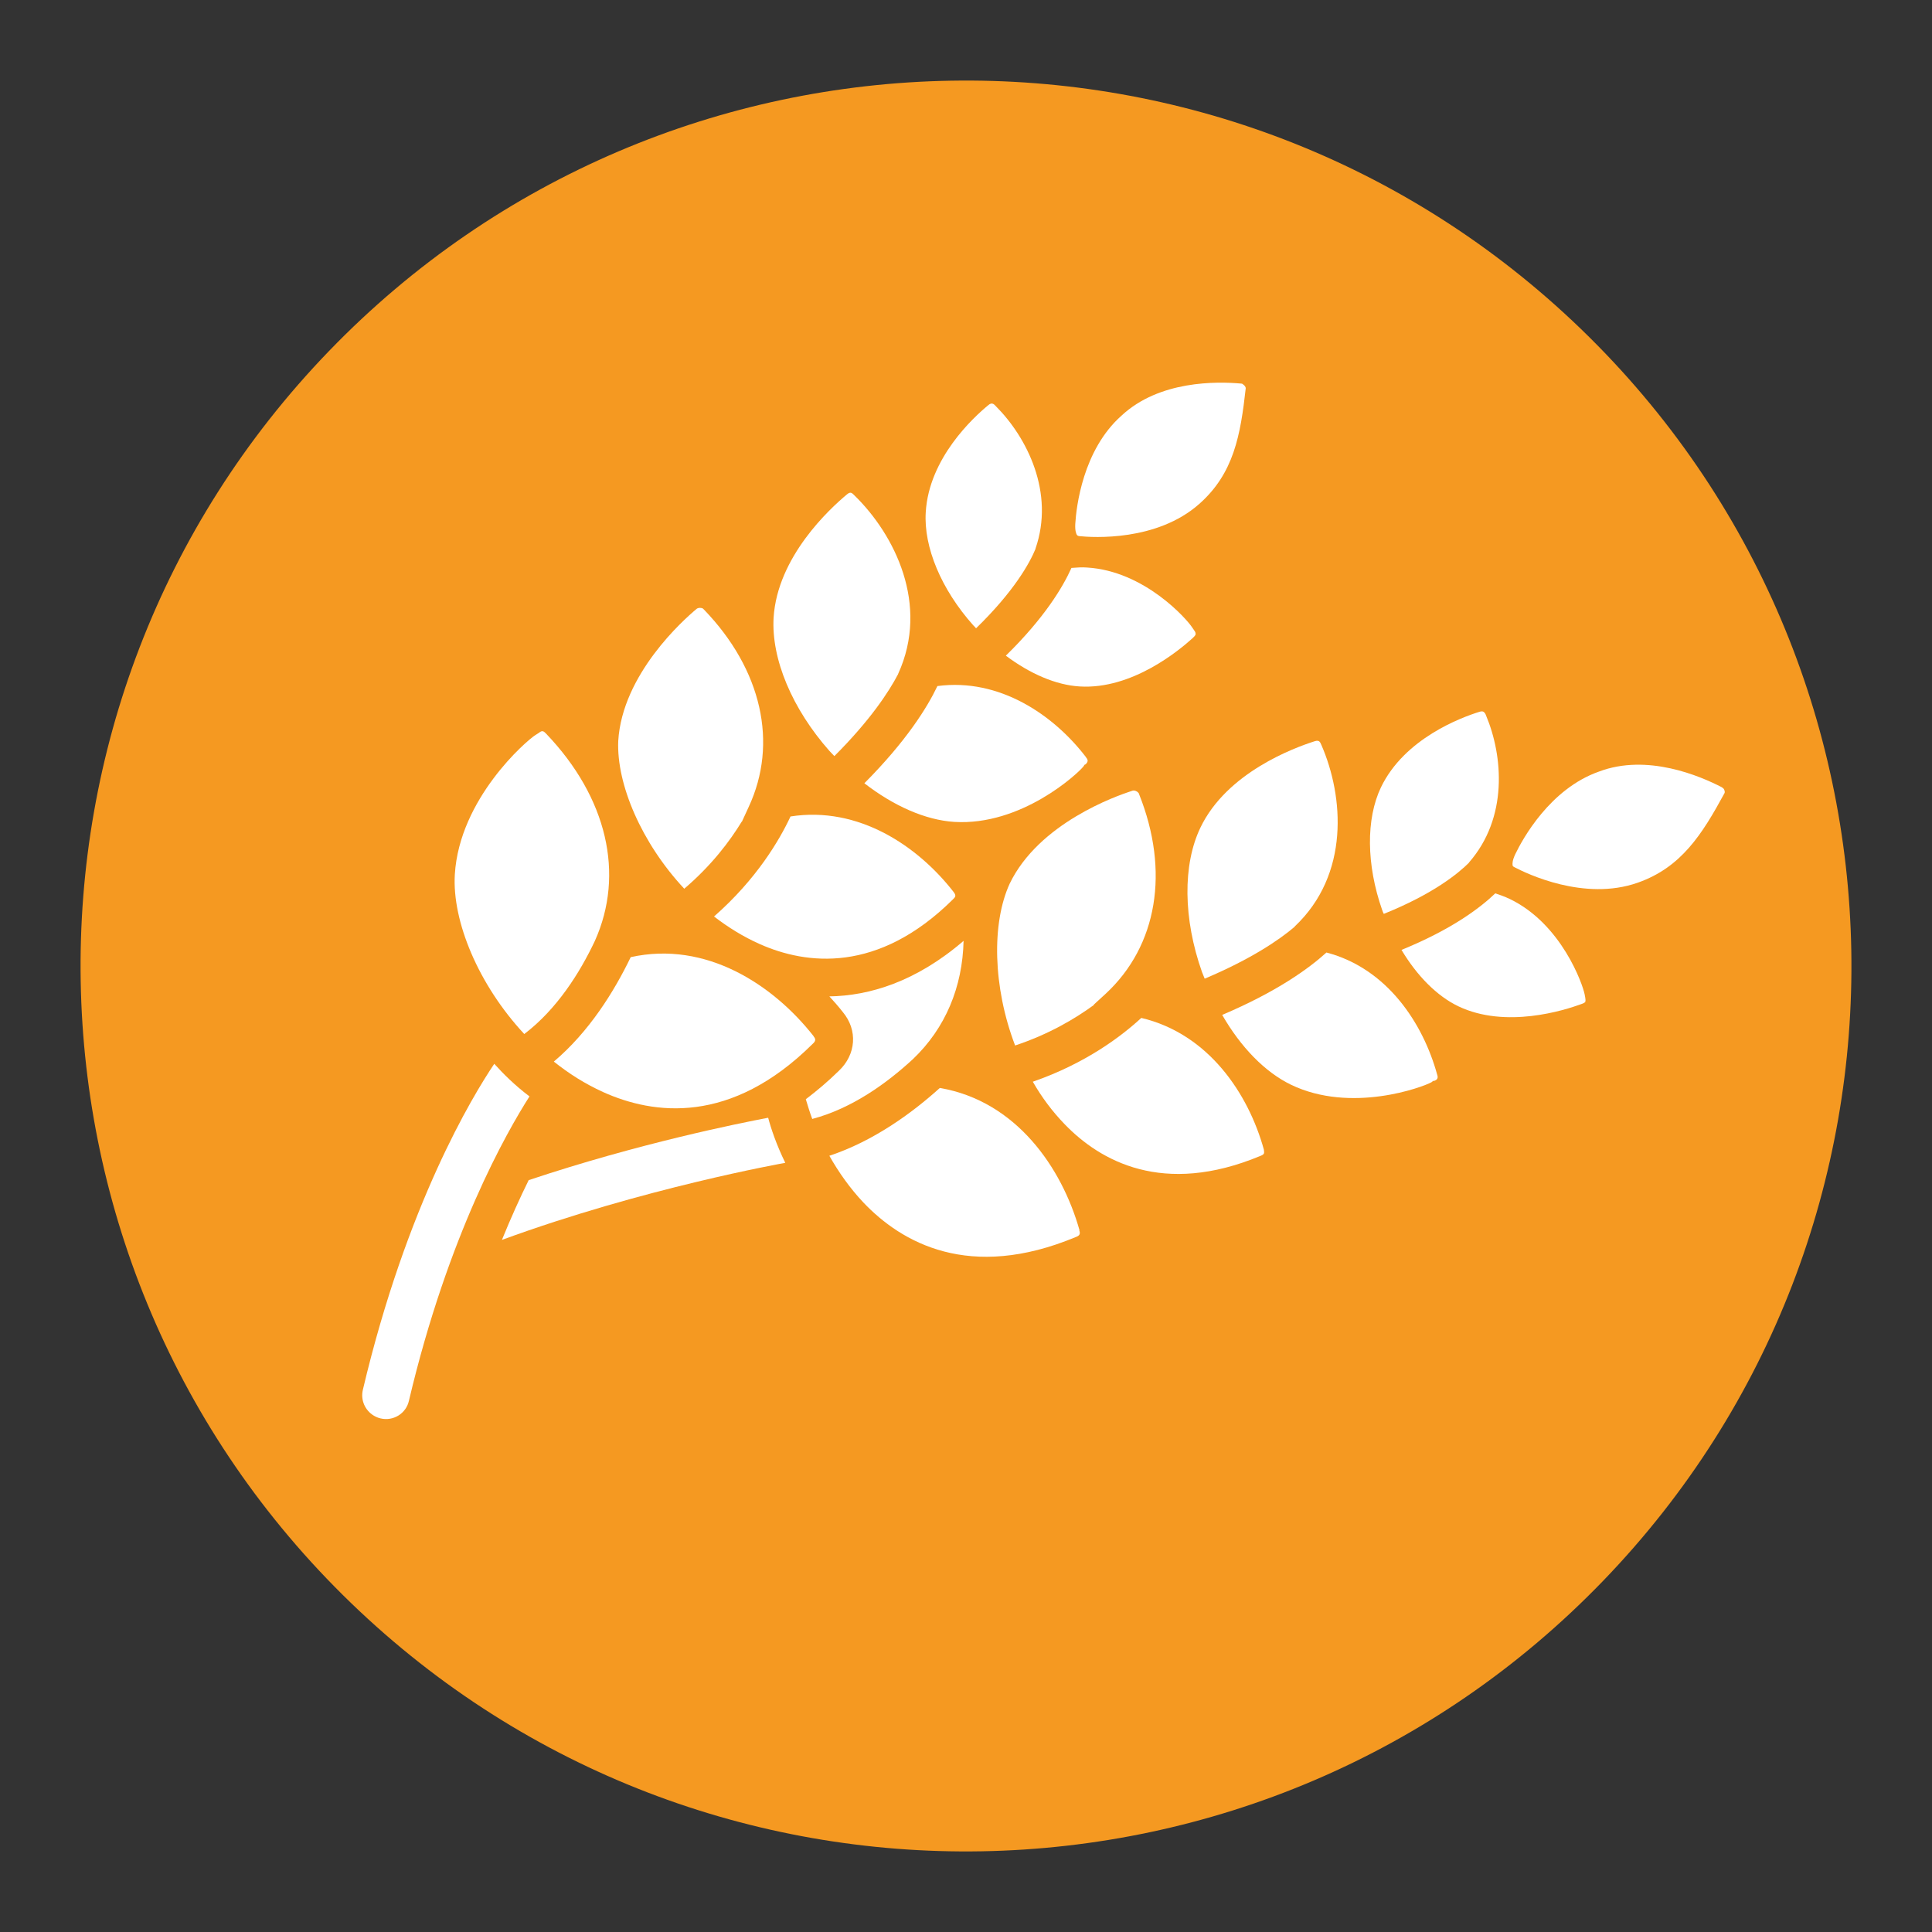 <svg viewBox="0 0 96 96" xmlns="http://www.w3.org/2000/svg" xmlns:xlink="http://www.w3.org/1999/xlink"><rect x="0" y="0" width="96" height="96" fill="#333333" stroke="none"/><clipPath id="a"><path d="m4 4h87.99v87.99h-87.99z"/></clipPath><g clip-path="url(#a)"><path d="m17.44 79.65c17.48 16.88 45.33 16.39 62.21-1.09s16.39-45.33-1.09-62.21c-17.48-16.88-45.33-16.39-62.21 1.09-16.88 17.48-16.39 45.33 1.09 62.21" fill="#f59921"/><g fill="#fff"><path d="m85.63 39.18s-.05-.05-.07-.06c-1.08-.56-3.71-1.69-6.11-.78-2.44.86-3.8 3.36-4.16 4.11-.15.32-.14.48-.13.54 0 .03.01.06.09.1.59.31 3.47 1.71 6.13.77 2.16-.76 3.19-2.39 4.31-4.45.03-.06 0-.16-.05-.23"/><path d="m53.64 61.13c-.88-3.12-3.15-6.42-6.94-7.07-1.42 1.28-3.32 2.65-5.49 3.37.47.83 1.03 1.62 1.69 2.32 1.9 2 5.27 3.92 10.55 1.72.2-.07.24-.16.18-.33"/><path d="m54.35 49.92.6-.55c2.56-2.38 3.18-6.08 1.65-9.91v-.02s-.02-.03-.04-.05c-.06-.08-.2-.13-.29-.1-.81.26-4.65 1.61-6.1 4.62-.9 1.96-.84 5.13.27 8.04 1.69-.56 2.99-1.34 3.91-2.01"/><path d="m62.8 57.32c.03-.06 0-.15 0-.2-.77-2.78-2.75-5.75-6.09-6.54-.94.87-2.73 2.25-5.39 3.17.44.77.97 1.48 1.59 2.12 1.76 1.82 4.88 3.58 9.71 1.57.08-.03.16-.07.19-.13"/><path d="m64.33 46.04c2.75-2.59 2.44-6.47 1.33-9.02l-.02-.04s-.03-.08-.05-.1c-.06-.08-.14-.09-.26-.05-1.04.33-4.37 1.56-5.68 4.29-.89 1.85-.86 4.54.08 7.19.04.11.09.21.13.32 2.3-.97 3.71-1.93 4.47-2.58"/><path d="m71.41 53.39c-.7-2.54-2.48-5.27-5.5-6.06-.88.8-2.47 1.95-5.18 3.1.92 1.6 2.12 2.84 3.42 3.47 2.99 1.44 6.55.12 6.99-.13l.07-.06h.05c.17-.06.21-.15.15-.32"/><path d="m72.99 42.86c1.95-2.22 1.7-5.29.85-7.31-.02-.06-.04-.1-.07-.13-.06-.08-.14-.09-.26-.05-.9.28-3.72 1.32-4.89 3.75-.75 1.57-.73 3.85.06 6.1.02.07.05.13.08.19 2.46-.99 3.7-2.01 4.24-2.55"/><path d="m78.77 49.77c.03-.06 0-.15 0-.2l-.03-.16c-.09-.48-1.14-3.5-3.72-4.74-.23-.11-.48-.2-.72-.28-.76.73-2.18 1.8-4.66 2.81.77 1.29 1.76 2.29 2.82 2.8 2.36 1.13 5.28.2 6.12-.11.09-.03.18-.07.21-.13"/><path d="m47.88 46.75c-2.37 2.04-4.69 2.73-6.67 2.76.23.25.46.51.67.78.75.9.66 2.11-.2 2.92-.55.54-1.1 1-1.64 1.41.1.33.2.66.32.98 1.97-.52 3.7-1.77 5-2.97 1.62-1.54 2.47-3.59 2.52-5.89"/><path d="m61.77 19.09s-.06-.03-.09-.03c-1.22-.11-4.07-.16-5.95 1.59-1.93 1.71-2.25 4.55-2.3 5.38-.02.35.05.5.08.55.02.02.04.05.12.06.67.07 3.85.27 5.96-1.6 1.72-1.52 2.05-3.42 2.31-5.75 0-.06-.06-.15-.14-.19"/><path d="m29.56 46.75c1.49-3.31.61-7.12-2.42-10.29l-.02-.02s-.06-.06-.09-.08c-.08-.05-.16-.03-.26.06l-.16.1c-.45.28-3.78 3.16-4.01 6.93-.14 2.32 1.17 5.48 3.45 7.93 1.62-1.23 2.76-3.04 3.51-4.63"/><path d="m40.43 51.49c-2-2.55-5.34-4.76-9.09-3.93-.83 1.72-2.07 3.71-3.82 5.19.75.6 1.56 1.11 2.44 1.51 2.52 1.14 6.36 1.64 10.42-2.39.16-.14.16-.24.05-.37"/><path d="m36.86 40.84.34-.74c1.48-3.17.65-6.83-2.21-9.8l-.02-.02s-.03-.03-.04-.04c-.09-.05-.23-.05-.31.01-.65.54-3.7 3.25-3.9 6.57-.09 2.15 1.16 5.07 3.28 7.34 1.36-1.16 2.27-2.37 2.86-3.34"/><path d="m47.47 44.51c0-.07-.05-.14-.08-.18-1.77-2.28-4.72-4.29-8.11-3.76-.54 1.16-1.68 3.11-3.8 4.97.7.54 1.46 1.01 2.27 1.37 2.32 1.03 5.87 1.47 9.59-2.21.06-.06.13-.12.13-.19"/><path d="m44.63 33.48c1.57-3.44-.18-6.92-2.17-8.86l-.03-.03s-.06-.06-.09-.08c-.08-.05-.16-.03-.26.06-.84.7-3.45 3.09-3.64 6.12-.12 2.05.92 4.53 2.78 6.63.08.09.16.16.24.25 1.77-1.77 2.7-3.18 3.17-4.08"/><path d="m53.96 37.62c-1.6-2.09-4.29-3.94-7.38-3.53-.51 1.07-1.55 2.74-3.63 4.83 1.46 1.13 3.04 1.83 4.47 1.92 3.32.2 6.11-2.37 6.42-2.76l.05-.08.05-.02c.13-.12.14-.22.02-.35"/><path d="m51.45 27.27c.97-2.79-.42-5.54-1.97-7.09-.04-.05-.08-.08-.11-.1-.09-.05-.17-.03-.26.05-.73.6-2.95 2.63-3.11 5.32-.11 1.73.77 3.84 2.36 5.62.05.05.1.1.14.15 1.9-1.85 2.67-3.25 2.96-3.96"/><path d="m59.41 31.49c0-.07-.05-.14-.08-.18l-.09-.13c-.26-.41-2.37-2.81-5.23-2.98-.25-.02-.51 0-.77.02-.43.96-1.35 2.49-3.26 4.36 1.2.9 2.49 1.46 3.67 1.53 2.61.16 4.96-1.81 5.62-2.41.07-.07.14-.13.14-.2"/><path d="m20.32 69.6c1.95-8.26 4.86-13.35 5.99-15.12-.73-.55-1.32-1.14-1.75-1.62-1.07 1.59-4.35 6.98-6.53 16.2-.12.51.11 1.02.54 1.28.1.06.21.11.34.14.63.15 1.27-.24 1.41-.88"/><path d="m38.17 55.54c-1.47.28-6.42 1.27-11.9 3.1-.42.85-.87 1.84-1.33 2.97 7.04-2.58 13.98-3.81 14.08-3.83-.45-.92-.72-1.74-.85-2.24"/></g></g></svg>